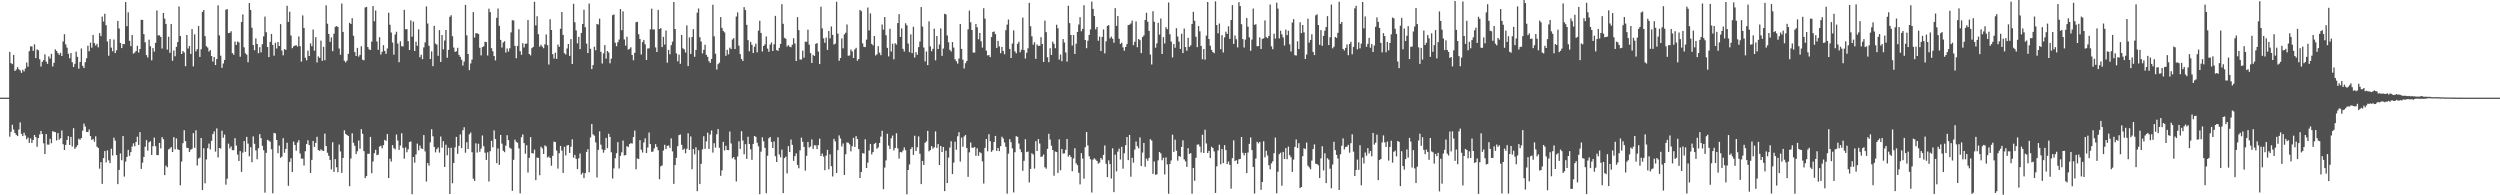 <svg xmlns="http://www.w3.org/2000/svg" width="1920" height="150"><path fill="#4f4f4f" d="M0 75h1v1H0zM1 75h1v1H1zM2 75h1v1H2zM3 75h1v1H3zM4 75h1v1H4zM5 75h1v1H5zM6 75h1v1H6zM7 39.811h1v65.125H7zM8 48.493h1v52.711H8zM9 49.265h1v46.535H9zM10 42.204h1v57.258H10zM11 54.513h1v47.63H11zM12 53.381h1v50.167H12zM13 51.559h1v52.948H13zM14 53.205h1v46.293H14zM15 54.072h1v39.909H15zM16 55.946h1v46.874H16zM17 53.542h1v50.974H17zM18 54.822h1v47.062H18zM19 52.615h1v51.443H19zM20 48.032h1v58.946H20zM21 51.194h1v54.415H21zM22 39.324h1v70.4H22zM23 35.59h1v70.762H23zM24 35.705h1v74.056H24zM25 39.085h1v68.444H25zM26 34.065h1v69.609H26zM27 44.576h1v60.753H27zM28 37.865h1v74.891H28zM29 38.671h1v67.364H29zM30 45.5h1v57.708H30zM31 51.099h1v49.433H31zM32 47.465h1v55.49H32zM33 46.146h1v63.926H33zM34 41.727h1v76.619H34zM35 47.33h1v55.647H35zM36 49.039h1v62.023H36zM37 43.295h1v67.793H37zM38 44.938h1v61.663H38zM39 41.37h1v68.652H39zM40 51.051h1v49.783H40zM41 48.23h1v52.942H41zM42 37.908h1v63.646H42zM43 39.121h1v68.733H43zM44 40.795h1v61.415H44zM45 42.098h1v65.188H45zM46 40.542h1v65.643H46zM47 42.987h1v57.206H47zM48 31.845h1v78.961H48zM49 26.273h1v88.902H49zM50 34.117h1v77.176H50zM51 36.61h1v70.889H51zM52 41.273h1v63.277H52zM53 44.742h1v66.606H53zM54 40.761h1v64.41H54zM55 47.781h1v64.808H55zM56 51.465h1v47.013H56zM57 49.004h1v65.305H57zM58 39.702h1v73.369H58zM59 43.671h1v67.889H59zM60 52.723h1v53.837H60zM61 47.574h1v59.765H61zM62 37.228h1v68.816H62zM63 50.527h1v49.783H63zM64 52.207h1v42.713H64zM65 47.757h1v49.402H65zM66 44.773h1v56.486H66zM67 35.133h1v66.29H67zM68 39.37h1v60.094H68zM69 32.765h1v71.732H69zM70 36.544h1v70.935H70zM71 26.841h1v79.87H71zM72 33.096h1v75.687H72zM73 34.956h1v69.768H73zM74 33.699h1v78.963H74zM75 36.372h1v77.278H75zM76 25.46h1v104.09H76zM77 27.737h1v96.801H77zM78 12.733h1v128.491H78zM79 16.542h1v104.892H79zM80 10.573h1v105.428H80zM81 19.356h1v105.376H81zM82 31.822h1v83.688H82zM83 42.822h1v80.316H83zM84 30.025h1v95.25H84zM85 36.55h1v77.695H85zM86 39.357h1v80.025H86zM87 30.343h1v75.388H87zM88 40.768h1v67.281H88zM89 38.62h1v80.495H89zM90 16.09h1v125.32H90zM91 21.865h1v108.638H91zM92 33.003h1v84.85H92zM93 36.896h1v86.186H93zM94 33.866h1v70.624H94zM95 33.876h1v101.747H95zM96 1.576h1v122.523H96zM97 20.129h1v100.401H97zM98 9.496h1v105.599H98zM99 31.33h1v88.378H99zM100 35.451h1v81.393H100zM101 26.942h1v85.67H101zM102 41.141h1v68.959H102zM103 40.396h1v71.925H103zM104 39.209h1v69.846H104zM105 35.162h1v69.844H105zM106 40.329h1v71H106zM107 37.653h1v63.816H107zM108 15.154h1v114.57H108zM109 15.333h1v109.613H109zM110 26.197h1v94.335H110zM111 32.484h1v80.213H111zM112 42.314h1v65.284H112zM113 44.135h1v71.552H113zM114 30.456h1v78.821H114zM115 35.467h1v73.011H115zM116 46.344h1v72.685H116zM117 36.919h1v75.363H117zM118 39.632h1v66.065H118zM119 32.94h1v79.333H119zM120 8.031h1v111.072H120zM121 27.176h1v91.941H121zM122 27.145h1v82.648H122zM123 28.374h1v85.606H123zM124 37.294h1v68.004H124zM125 9.92h1v96.977H125zM126 14.321h1v120.185H126zM127 18.393h1v108.835H127zM128 38.093h1v90.389H128zM129 28.236h1v86.526H129zM130 40.568h1v73.512H130zM131 18.359h1v94.563H131zM132 46.689h1v70.061H132zM133 38.825h1v66.505H133zM134 43.214h1v71.498H134zM135 35.967h1v70.356H135zM136 32.305h1v82.341H136zM137 4.913h1v110.309H137zM138 27.658h1v114.68H138zM139 41.468h1v82.646H139zM140 39.182h1v70.797H140zM141 40.328h1v59.677H141zM142 50.827h1v57.559H142zM143 26.889h1v86.617H143zM144 37.266h1v76.424H144zM145 35.287h1v81.465H145zM146 41.444h1v73.563H146zM147 22.331h1v91.927H147zM148 51.016h1v51.221H148zM149 26.357h1v87.169H149zM150 39.407h1v60.666H150zM151 37.713h1v89.402H151zM152 20.003h1v101.748H152zM153 43.703h1v77.352H153zM154 37.772h1v68.236H154zM155 9.125h1v136.797H155zM156 7.748h1v106.132H156zM157 27.803h1v112.972H157zM158 35.502h1v86.987H158zM159 36.52h1v77.297H159zM160 39.594h1v70.675H160zM161 38.507h1v76.358H161zM162 43.032h1v65.118H162zM163 47.281h1v55.721H163zM164 43.766h1v57.152H164zM165 49.994h1v66.444H165zM166 45.35h1v53.26H166zM167 4.091h1v116.853H167zM168 27.193h1v86.482H168zM169 42.755h1v71.385H169zM170 52.067h1v48.314H170zM171 48.777h1v57.016H171zM172 46.017h1v57.343H172zM173 7.492h1v134.312H173zM174 6.968h1v130.306H174zM175 25.416h1v84.901H175zM176 25.194h1v88.838H176zM177 24.031h1v88.472H177zM178 40.795h1v74.549H178zM179 42.046h1v73.292H179zM180 31.906h1v74.231H180zM181 34.503h1v77.271H181zM182 31.862h1v86.849H182zM183 32.633h1v90.997H183zM184 43.567h1v72.527H184zM185 16.879h1v115.111H185zM186 11.075h1v106.116H186zM187 36.374h1v71.963H187zM188 40.959h1v75.7H188zM189 41.981h1v63.134H189zM190 47.795h1v62.508H190zM191 2.34h1v117.713H191zM192 7.623h1v105.434H192zM193 21.28h1v103.307H193zM194 34.543h1v70.218H194zM195 38.618h1v71.824H195zM196 29.512h1v86.018H196zM197 33.807h1v88.49H197zM198 40.851h1v73.011H198zM199 36.226h1v66.798H199zM200 40.267h1v65.829H200zM201 33.887h1v78.149H201zM202 27.927h1v87.439H202zM203 12.769h1v135.204H203zM204 24.719h1v92.705H204zM205 36.119h1v71.301H205zM206 43.883h1v64.129H206zM207 32.166h1v76.669H207zM208 26.05h1v88.57H208zM209 34.528h1v113.954H209zM210 42.736h1v59.302H210zM211 32.818h1v69.695H211zM212 37.229h1v70.309H212zM213 32.246h1v85.428H213zM214 35.351h1v76.457H214zM215 18.545h1v102.654H215zM216 38.861h1v81.43H216zM217 42.502h1v63.65H217zM218 37.751h1v79.57H218zM219 38.315h1v76.04H219zM220 4.464h1v105.151H220zM221 16.817h1v125.891H221zM222 9.002h1v115.327H222zM223 27.296h1v94.231H223zM224 37.016h1v95.145H224zM225 35.558h1v73.171H225zM226 35.01h1v76.371H226zM227 34.7h1v81.067H227zM228 35.712h1v73.762H228zM229 27.967h1v79.687H229zM230 35.466h1v82.423H230zM231 47.303h1v74.513H231zM232 11.826h1v110.019H232zM233 21.524h1v105.624H233zM234 44.352h1v71.833H234zM235 46.326h1v64.301H235zM236 38.852h1v68.893H236zM237 43.016h1v68.415H237zM238 33.278h1v99.511H238zM239 35.495h1v87.288H239zM240 22.708h1v85.524H240zM241 38.908h1v73.864H241zM242 28.524h1v81.179H242zM243 47.977h1v57.091H243zM244 43.354h1v71.918H244zM245 44.421h1v71.372H245zM246 31.16h1v83.581H246zM247 46.698h1v68.865H247zM248 35.936h1v80.042H248zM249 46.305h1v56.298H249zM250 4.073h1v108.129H250zM251 18.223h1v99.062H251zM252 26.085h1v93.571H252zM253 32.165h1v90.668H253zM254 28.718h1v101.378H254zM255 39.336h1v69.919H255zM256 25.923h1v106.14H256zM257 20.568h1v101.622H257zM258 20.001h1v108.459H258zM259 20.696h1v111.574H259zM260 37.295h1v73.693H260zM261 42.092h1v74.236H261zM262 2.696h1v130.078H262zM263 24.523h1v96.787H263zM264 46.694h1v53.406H264zM265 47.918h1v54.868H265zM266 46.516h1v57.173H266zM267 41.376h1v63.045H267zM268 17.5h1v125.513H268zM269 18.434h1v103.305H269zM270 13.954h1v88.396H270zM271 27.494h1v82.192H271zM272 39.973h1v71.978H272zM273 43.006h1v75.322H273zM274 36.77h1v79.393H274zM275 43.446h1v64.419H275zM276 42.15h1v72.08H276zM277 35.534h1v63.682H277zM278 45.858h1v56.887H278zM279 46.358h1v69.726H279zM280 5.714h1v131.072H280zM281 5.274h1v129.962H281zM282 36.141h1v81.981H282zM283 37.934h1v80.182H283zM284 38.38h1v66.805H284zM285 31.942h1v101.064H285zM286 4.665h1v119.357H286zM287 16.325h1v101.326H287zM288 8.064h1v106.997H288zM289 31.82h1v87.384H289zM290 38.239h1v80.483H290zM291 28.561h1v84.022H291zM292 41.88h1v70.062H292zM293 39.733h1v74.182H293zM294 34.693h1v76.835H294zM295 39.138h1v68.259H295zM296 41.297h1v66.912H296zM297 37.212h1v65.77H297zM298 9.801h1v126.963H298zM299 18.992h1v102.928H299zM300 25h1v99.109H300zM301 32.658h1v78.803H301zM302 41.992h1v71.822H302zM303 26.519h1v88.193H303zM304 24.375h1v78.94H304zM305 33.429h1v74.486H305zM306 47.768h1v67.386H306zM307 31.711h1v80.044H307zM308 35.442h1v66.918H308zM309 35.66h1v77.921H309zM310 7.507h1v114.349H310zM311 22.497h1v90.747H311zM312 22.395h1v94.531H312zM313 31.647h1v83.054H313zM314 38.421h1v70.649H314zM315 15.641h1v92.95H315zM316 28.163h1v121.006H316zM317 16.61h1v103.971H317zM318 39.092h1v85.859H318zM319 32.067h1v86.569H319zM320 35.122h1v75.165H320zM321 22.527h1v92.976H321zM322 44h1v67.788H322zM323 42.041h1v71.94H323zM324 45.419h1v68.957H324zM325 36.388h1v67.358H325zM326 32.617h1v83.654H326zM327 4.915h1v134.515H327zM328 18.082h1v107.129H328zM329 35.242h1v91.927H329zM330 45.357h1v63.966H330zM331 39.409h1v59.884H331zM332 50.784h1v53.885H332zM333 19.821h1v92.952H333zM334 33.508h1v83.503H334zM335 34.245h1v80.268H335zM336 42.853h1v70.412H336zM337 23.166h1v94.016H337zM338 47.574h1v57.302H338zM339 26.871h1v86.546H339zM340 37.885h1v70.568H340zM341 31.142h1v97.063H341zM342 23.042h1v88.133H342zM343 44.343h1v74.932H343zM344 38.32h1v75.147H344zM345 12.843h1v136.138H345zM346 11.716h1v101.785H346zM347 27.818h1v112.932H347zM348 36.566h1v88.624H348zM349 39.846h1v73.37H349zM350 39.351h1v65.775H350zM351 36.713h1v81.384H351zM352 42.078h1v69.927H352zM353 43.69h1v59.511H353zM354 45.817h1v67.914H354zM355 50.303h1v49.737H355zM356 47.253h1v50.495H356zM357 3.753h1v113.527H357zM358 27.129h1v82.132H358zM359 41.474h1v72.998H359zM360 53.877h1v49.287H360zM361 48.722h1v53.039H361zM362 45.75h1v71.151H362zM363 9.342h1v127.881H363zM364 28.884h1v110.071H364zM365 25.506h1v84.564H365zM366 25.621h1v91.601H366zM367 26.129h1v84.274H367zM368 36.703h1v79.895H368zM369 42.552h1v71.552H369zM370 36.182h1v67.872H370zM371 35.542h1v76.755H371zM372 32.096h1v85.2H372zM373 32.337h1v90.501H373zM374 42.585h1v74.389H374zM375 6.634h1v132.788H375zM376 9.296h1v106.843H376zM377 37.026h1v71.085H377zM378 39.366h1v73.81H378zM379 42.988h1v57.163H379zM380 46.4h1v60.402H380zM381 13.672h1v111.683H381zM382 6.54h1v107.494H382zM383 19.843h1v106.802H383zM384 30.616h1v73.029H384zM385 36.498h1v73.844H385zM386 32.606h1v83.172H386zM387 31.616h1v85.278H387zM388 40.372h1v71.502H388zM389 37.234h1v66.595H389zM390 39.644h1v67.996H390zM391 37.056h1v76.361H391zM392 24.876h1v89.374H392zM393 15.528h1v131.059H393zM394 15.723h1v106.99H394zM395 35.216h1v72.07H395zM396 44.749h1v64.162H396zM397 35.31h1v74.335H397zM398 22.48h1v91.505H398zM399 39.28h1v109.265H399zM400 42.069h1v63.356H400zM401 33.178h1v70.039H401zM402 36.432h1v73.457H402zM403 33.586h1v84.457H403zM404 33.494h1v78.025H404zM405 15.411h1v117.099H405zM406 41.479h1v79.751H406zM407 42.537h1v62.792H407zM408 36.953h1v80.656H408zM409 35.978h1v81.865H409zM410 1.329h1v113.632H410zM411 19.508h1v118.811H411zM412 12.505h1v108.53H412zM413 26.254h1v94.964H413zM414 35.83h1v98.787H414zM415 34.38h1v78.312H415zM416 35.786h1v78.181H416zM417 37.044h1v81.168H417zM418 34.039h1v77.63H418zM419 26.461h1v86.044H419zM420 34.729h1v86.223H420zM421 49.569h1v70.643H421zM422 14.804h1v106.561H422zM423 23.018h1v104.252H423zM424 41.575h1v78.15H424zM425 44.95h1v63.823H425zM426 40.481h1v68.651H426zM427 45.265h1v70.386H427zM428 34.239h1v95.261H428zM429 35.985h1v81.73H429zM430 22.079h1v90.023H430zM431 9.209h1v106.477H431zM432 26.815h1v106.01H432zM433 40.85h1v71.886H433zM434 41.848h1v77.563H434zM435 37.216h1v74.537H435zM436 33.812h1v77.547H436zM437 42.898h1v74.606H437zM438 30.076h1v82.598H438zM439 49.136h1v57.889H439zM440 2.897h1v118.173H440zM441 17.121h1v101.796H441zM442 23.327h1v98.681H442zM443 33.282h1v96.551H443zM444 28.332h1v93.282H444zM445 37.754h1v80.151H445zM446 25.314h1v108.685H446zM447 18.415h1v114.233H447zM448 7.5h1v129.329H448zM449 20.9h1v112.09H449zM450 33.475h1v83.159H450zM451 40.732h1v73.834H451zM452 2.717h1v129.588H452zM453 37.449h1v68.108H453zM454 53.03h1v42.276H454zM455 49.961h1v53.26H455zM456 35.888h1v68.287H456zM457 38.613h1v70.755H457zM458 18.37h1v117.913H458zM459 18.838h1v96.275H459zM460 14.358h1v86.503H460zM461 39.808h1v71.278H461zM462 48.813h1v65.939H462zM463 41.007h1v76.243H463zM464 34.649h1v80.569H464zM465 45.037h1v60.887H465zM466 39.159h1v74.656H466zM467 40.284h1v62.468H467zM468 48.588h1v56.591H468zM469 45.06h1v71.887H469zM470 11.603h1v125.508H470zM471 11.094h1v118.226H471zM472 32.821h1v88.716H472zM473 35.491h1v82.154H473zM474 32.484h1v76.656H474zM475 30.376h1v99.011H475zM476 6.905h1v112.815H476zM477 23.204h1v93.79H477zM478 8.689h1v99.221H478zM479 30.294h1v89.08H479zM480 35.038h1v84.071H480zM481 28.237h1v84.029H481zM482 38.115h1v74.859H482zM483 37.501h1v73.218H483zM484 36.298h1v73.615H484zM485 42.183h1v68.094H485zM486 46.28h1v58.979H486zM487 40.565h1v59.714H487zM488 17.063h1v112.979H488zM489 16.725h1v104.973H489zM490 26.253h1v95.858H490zM491 29.997h1v77.61H491zM492 41.846h1v73.113H492zM493 32.294h1v84.859H493zM494 30.653h1v78.743H494zM495 34.016h1v72.244H495zM496 46.033h1v71.485H496zM497 37.247h1v76.061H497zM498 37.094h1v64.668H498zM499 22.546h1v88.111H499zM500 6.672h1v109.927H500zM501 22.555h1v93.829H501zM502 22.647h1v91.323H502zM503 36.421h1v74.343H503zM504 39.927h1v72.894H504zM505 7.584h1v107.809H505zM506 22.271h1v115.366H506zM507 21.589h1v106.134H507zM508 36.149h1v90.922H508zM509 28.289h1v87.315H509zM510 34.208h1v76.999H510zM511 23.449h1v91.059H511zM512 48.119h1v63.92H512zM513 38.304h1v73.454H513zM514 41.681h1v71.918H514zM515 34.718h1v71.594H515zM516 32.019h1v84.245H516zM517 1.553h1v139.642H517zM518 22.287h1v104.507H518zM519 40.99h1v80.2H519zM520 47.07h1v65.16H520zM521 41.959h1v61.829H521zM522 48.987h1v54.289H522zM523 26.89h1v84.326H523zM524 37.102h1v78.03H524zM525 37.88h1v76.23H525zM526 40.349h1v77.392H526zM527 19.523h1v94.773H527zM528 50.745h1v51.61H528zM529 28.703h1v86.456H529zM530 41.436h1v63.384H530zM531 28.481h1v101.46H531zM532 22.369h1v92.126H532zM533 43.619h1v74.927H533zM534 38.37h1v74.798H534zM535 9.723h1v137.122H535zM536 6.504h1v108.869H536zM537 28.57h1v112.769H537zM538 31.906h1v93.933H538zM539 41.024h1v73.728H539zM540 38.252h1v66.418H540zM541 34.336h1v79.937H541zM542 42.092h1v66.46H542zM543 43.676h1v58.204H543zM544 47.077h1v67.318H544zM545 48.274h1v55.05H545zM546 45.278h1v54.904H546zM547 3.654h1v113.561H547zM548 27.92h1v82.072H548zM549 41.213h1v72.146H549zM550 53.385h1v49.707H550zM551 49.308h1v49.794H551zM552 48.107h1v65.402H552zM553 13.174h1v121.864H553zM554 21.381h1v109.48H554zM555 23.759h1v85.196H555zM556 24.904h1v90.656H556zM557 42.861h1v69.091H557zM558 38.226h1v76.994H558zM559 41.725h1v73.594H559zM560 36.609h1v64.406H560zM561 37.695h1v72.472H561zM562 30.351h1v91.295H562zM563 29.301h1v91.291H563zM564 37.653h1v84.93H564zM565 12.694h1v126.695H565zM566 9.531h1v110.675H566zM567 35.086h1v73.47H567zM568 41.554h1v72.752H568zM569 45.27h1v55.505H569zM570 46.844h1v61.042H570zM571 5.459h1v113.067H571zM572 7.738h1v102.985H572zM573 19.093h1v102.934H573zM574 30.816h1v74.22H574zM575 39.349h1v71.204H575zM576 32.197h1v82.492H576zM577 34.394h1v88.391H577zM578 40.691h1v69.844H578zM579 35.836h1v68.615H579zM580 33.522h1v71.597H580zM581 40.189h1v69.447H581zM582 23.495h1v88.887H582zM583 15.915h1v133.236H583zM584 25.276h1v91.201H584zM585 39.542h1v65.954H585zM586 35.353h1v73.161H586zM587 34.098h1v79.462H587zM588 27.941h1v120.488H588zM589 37.333h1v82.251H589zM590 39.746h1v66.501H590zM591 34.177h1v71.038H591zM592 32.622h1v76.366H592zM593 39.187h1v74.487H593zM594 34.06h1v74.557H594zM595 12.18h1v107.759H595zM596 38.509h1v85.929H596zM597 38.995h1v66.469H597zM598 36.694h1v81.96H598zM599 33.75h1v87.009H599zM600 3.208h1v111.696H600zM601 18.301h1v130.001H601zM602 29.04h1v92.367H602zM603 29.752h1v90.504H603zM604 35.668h1v97.481H604zM605 34.707h1v77.52H605zM606 35.862h1v80.919H606zM607 36.282h1v70.874H607zM608 34.375h1v76.888H608zM609 29.38h1v94.142H609zM610 33.43h1v86.494H610zM611 46.868h1v70.938H611zM612 13.153h1v113.51H612zM613 23.154h1v106.063H613zM614 45.732h1v69.709H614zM615 45.7h1v60.016H615zM616 38.885h1v70.021H616zM617 44.273h1v68.585H617zM618 31.998h1v99.009H618zM619 32.111h1v87.563H619zM620 22.784h1v86.246H620zM621 34.269h1v79.028H621zM622 40.809h1v71.754H622zM623 48.361h1v58.704H623zM624 42.123h1v72.239H624zM625 43.029h1v68.517H625zM626 33.732h1v77.946H626zM627 33.074h1v81.428H627zM628 39.624h1v71.822H628zM629 49.191h1v57.288H629zM630 5.165h1v114.653H630zM631 21.785h1v96.149H631zM632 29.43h1v90.844H632zM633 32.885h1v97.818H633zM634 28.885h1v90.633H634zM635 38.339h1v76.761H635zM636 23.844h1v106.213H636zM637 29.514h1v89H637zM638 20.321h1v107.342H638zM639 26.772h1v108.734H639zM640 34.212h1v72.428H640zM641 33.479h1v75.093H641zM642 1.324h1v131.516H642zM643 25.858h1v89.426H643zM644 46.703h1v57.267H644zM645 44.548h1v61.859H645zM646 29.465h1v83.042H646zM647 37.112h1v73.092H647zM648 26.4h1v107.985H648zM649 25.117h1v93.365H649zM650 18.809h1v90.626H650zM651 42.799h1v66.814H651zM652 42.591h1v68.253H652zM653 38.058h1v78.229H653zM654 39.546h1v72.727H654zM655 44.538h1v61.31H655zM656 37.986h1v74.87H656zM657 36.721h1v67.836H657zM658 46.613h1v60.174H658zM659 45.296h1v69.179H659zM660 7.635h1v129.074H660zM661 8.608h1v123.457H661zM662 33.298h1v84.244H662zM663 35.958h1v82.045H663zM664 36.206h1v70.743H664zM665 30.434h1v98.598H665zM666 5.812h1v119.062H666zM667 23.321h1v92.233H667zM668 10.309h1v100.229H668zM669 33.694h1v84.867H669zM670 34.852h1v81.946H670zM671 27.667h1v82.833H671zM672 42.59h1v67.066H672zM673 41.747h1v72.496H673zM674 35.423h1v77.852H674zM675 40.424h1v69.374H675zM676 42.389h1v62.528H676zM677 18.836h1v81.636H677zM678 22.782h1v122.505H678zM679 13.031h1v115.705H679zM680 27.078h1v96.124H680zM681 36.779h1v65.984H681zM682 43.337h1v68.499H682zM683 22.09h1v92.333H683zM684 39.552h1v66.654H684zM685 33.563h1v70.583H685zM686 45.554h1v69.974H686zM687 33.215h1v80.434H687zM688 34.256h1v68.091H688zM689 17.74h1v96.236H689zM690 10.853h1v110.976H690zM691 28.363h1v88.403H691zM692 21.787h1v95.279H692zM693 37.462h1v78.209H693zM694 39.565h1v73.634H694zM695 17.87h1v97.479H695zM696 19.473h1v129.741H696zM697 33.447h1v97.089H697zM698 40.033h1v86.28H698zM699 26.441h1v88.052H699zM700 40.859h1v72.159H700zM701 20.555h1v98.379H701zM702 44.17h1v60.06H702zM703 40.095h1v75.892H703zM704 42.066h1v71.05H704zM705 36.193h1v68.562H705zM706 31.974h1v86.083H706zM707 5.426h1v135.962H707zM708 20.399h1v103.199H708zM709 36.493h1v90.235H709zM710 47.164h1v62.507H710zM711 39.533h1v69.055H711zM712 50.005h1v50.512H712zM713 16.39h1v99.835H713zM714 35.602h1v79.657H714zM715 39.358h1v72.862H715zM716 37.476h1v76.655H716zM717 22.015h1v91.134H717zM718 46.317h1v54.611H718zM719 27.632h1v85.941H719zM720 37.607h1v73.041H720zM721 34.17h1v92.612H721zM722 21.815h1v90.297H722zM723 42.907h1v73.862H723zM724 37.3h1v75.591H724zM725 10.601h1v136.209H725zM726 11.072h1v104.704H726zM727 27.247h1v113.359H727zM728 32.524h1v88.51H728zM729 38.299h1v75.055H729zM730 39.58h1v68.934H730zM731 32.31h1v101.378H731zM732 36.579h1v88.313H732zM733 45.522h1v63.346H733zM734 47.024h1v67.965H734zM735 48.845h1v55.856H735zM736 44.932h1v56.595H736zM737 18.423h1v105.711H737zM738 37.537h1v68.209H738zM739 45.807h1v66.875H739zM740 52.609h1v52.199H740zM741 48.522h1v55.089H741zM742 46.858h1v66.849H742zM743 22.503h1v113.318H743zM744 8.131h1v108.864H744zM745 17.08h1v92.405H745zM746 23.056h1v90.428H746zM747 40.359h1v73.105H747zM748 40.417h1v72.469H748zM749 18.462h1v101.224H749zM750 21.003h1v92.93H750zM751 30.175h1v89.488H751zM752 25.306h1v91.522H752zM753 31.711h1v85.938H753zM754 36.543h1v87.405H754zM755 6.281h1v134.681H755zM756 14.288h1v99.266H756zM757 38.934h1v67.81H757zM758 42.574h1v73.6H758zM759 42.24h1v60.812H759zM760 43.88h1v64.582H760zM761 28.452h1v88.184H761zM762 24.512h1v90.834H762zM763 24.148h1v84.902H763zM764 26.209h1v78.186H764zM765 36.825h1v79.083H765zM766 31.372h1v82.24H766zM767 35.613h1v80.48H767zM768 40.851h1v71.446H768zM769 35.984h1v69.048H769zM770 39.185h1v67.195H770zM771 41.674h1v67.761H771zM772 23.175h1v89.57H772zM773 18.893h1v129.844H773zM774 15.018h1v103.023H774zM775 37.565h1v69.346H775zM776 44.534h1v64.689H776zM777 33.428h1v80.556H777zM778 23.3h1v124.439H778zM779 39.499h1v77.416H779zM780 40.977h1v63.647H780zM781 33.663h1v71.427H781zM782 32.047h1v78.181H782zM783 40.203h1v74.436H783zM784 38.197h1v78.679H784zM785 13.526h1v117.633H785zM786 38.444h1v85.055H786zM787 44.964h1v61.986H787zM788 40.52h1v76.243H788zM789 37.134h1v79.256H789zM790 2.183h1v137.935H790zM791 20.196h1v109.527H791zM792 27.891h1v89.81H792zM793 34.31h1v84.296H793zM794 32.437h1v97.069H794zM795 45.205h1v63.223H795zM796 34.103h1v81.889H796zM797 35.271h1v71.515H797zM798 35.084h1v75.166H798zM799 28.546h1v91.943H799zM800 33.798h1v86.376H800zM801 47.631h1v71.068H801zM802 15.802h1v112.661H802zM803 24.701h1v104.833H803zM804 43.98h1v70.37H804zM805 47.755h1v55.024H805zM806 37.017h1v70.142H806zM807 42.264h1v69.593H807zM808 31.978h1v83.224H808zM809 33.69h1v101.27H809zM810 37.006h1v79.347H810zM811 19.009h1v97.762H811zM812 21.688h1v111.107H812zM813 45.771h1v61.234H813zM814 41.863h1v88.894H814zM815 47.025h1v67.4H815zM816 30.026h1v87.961H816zM817 32.622h1v85.181H817zM818 40.273h1v74.765H818zM819 47.33h1v59.425H819zM820 4.389h1v115.888H820zM821 17.777h1v101.273H821zM822 26.886h1v93.698H822zM823 34.959h1v96.589H823zM824 26.93h1v94.765H824zM825 41.493h1v72.364H825zM826 33.578h1v91.857H826zM827 24.526h1v102.345H827zM828 18.838h1v113.894H828zM829 13.205h1v128.403H829zM830 24.026h1v93.558H830zM831 22.246h1v99.516H831zM832 3.979h1v133.241H832zM833 30.706h1v82.402H833zM834 37.038h1v64.347H834zM835 31.259h1v80.477H835zM836 26.837h1v93.194H836zM837 22.58h1v99.808H837zM838 1.183h1v146.686H838zM839 6.823h1v115.793H839zM840 12.363h1v109.213H840zM841 22.572h1v99.994H841zM842 20.746h1v102.909H842zM843 31.269h1v94.353H843zM844 28.129h1v96.728H844zM845 39.228h1v82.045H845zM846 28.355h1v94.276H846zM847 22.652h1v96.298H847zM848 40.998h1v70.709H848zM849 31.689h1v94.075H849zM850 19.854h1v116.134H850zM851 19.288h1v103.848H851zM852 29.537h1v96.458H852zM853 28.181h1v108.918H853zM854 29.761h1v84.153H854zM855 32.836h1v114.71H855zM856 6.241h1v112.555H856zM857 19.887h1v111.735H857zM858 12.336h1v104.129H858zM859 29.817h1v84.345H859zM860 33.754h1v88.787H860zM861 32.791h1v79.944H861zM862 36.389h1v93.166H862zM863 38.981h1v78.722H863zM864 36.12h1v75.377H864zM865 33.907h1v71.385H865zM866 19.261h1v103.73H866zM867 18.953h1v84.681H867zM868 18.015h1v117.742H868zM869 15.818h1v105.383H869zM870 34.716h1v90.206H870zM871 32.11h1v82.806H871zM872 16.418h1v92.301H872zM873 36.26h1v76.084H873zM874 29.966h1v83.937H874zM875 30.839h1v74.669H875zM876 40.813h1v86.74H876zM877 28.444h1v88.777H877zM878 27.197h1v82.551H878zM879 15.354h1v112.693H879zM880 9.772h1v112.024H880zM881 16.695h1v106.768H881zM882 23.7h1v97.522H882zM883 41.884h1v65.046H883zM884 49.496h1v58.456H884zM885 8.604h1v124.907H885zM886 16.702h1v107.279H886zM887 36.627h1v97.602H887zM888 33.306h1v100.591H888zM889 17.521h1v105.622H889zM890 26.595h1v90.151H890zM891 14.231h1v103.591H891zM892 41.474h1v81.591H892zM893 28.536h1v92.645H893zM894 33.404h1v100.608H894zM895 20.873h1v100.017H895zM896 22.439h1v103.825H896zM897 1.903h1v146.863H897zM898 26.296h1v99.649H898zM899 31.885h1v91.358H899zM900 44.072h1v59.359H900zM901 33.786h1v82.878H901zM902 36.672h1v70.613H902zM903 21.677h1v94.071H903zM904 28.042h1v95.346H904zM905 32.023h1v87.859H905zM906 37.552h1v82.833H906zM907 25.913h1v86.917H907zM908 40.754h1v67.001H908zM909 21.928h1v100.512H909zM910 36.127h1v87.829H910zM911 38.978h1v89.153H911zM912 29.045h1v84.797H912zM913 35.969h1v82.264H913zM914 34.796h1v82.784H914zM915 18.403h1v130.406H915zM916 9.084h1v119.868H916zM917 15.95h1v122.879H917zM918 28.22h1v92.994H918zM919 36.19h1v74.93H919zM920 20.035h1v90.87H920zM921 24.06h1v88.461H921zM922 35.274h1v81.819H922zM923 45.539h1v57.932H923zM924 37.631h1v79.798H924zM925 45.762h1v53.851H925zM926 27.328h1v82.86H926zM927 1.559h1v115.982H927zM928 29.959h1v85.922H928zM929 35.067h1v86.337H929zM930 38.268h1v74.419H930zM931 39.974h1v73.678H931zM932 40.837h1v75.421H932zM933 1.027h1v147.164H933zM934 19.253h1v108.558H934zM935 25.59h1v89.937H935zM936 18.071h1v93.096H936zM937 37.791h1v88.425H937zM938 27h1v87.506H938zM939 40.294h1v84.992H939zM940 28.677h1v82.792H940zM941 24.345h1v90.916H941zM942 25.994h1v100.061H942zM943 20.184h1v103.853H943zM944 29.843h1v96.78H944zM945 15.378h1v129.495H945zM946 3.922h1v117.566H946zM947 33.746h1v74.045H947zM948 27.228h1v96.489H948zM949 30.086h1v92.968H949zM950 36.387h1v89.506H950zM951 1.659h1v120.688H951zM952 4.682h1v117.368H952zM953 18.58h1v86.639H953zM954 29.986h1v87.365H954zM955 36.489h1v82.852H955zM956 30.394h1v87.063H956zM957 13.762h1v119.156H957zM958 20.461h1v96.68H958zM959 28.658h1v81.822H959zM960 39.038h1v66.545H960zM961 30.43h1v84.83H961zM962 6.541h1v121.667H962zM963 19.027h1v129.611H963zM964 18.633h1v103.094H964zM965 35.524h1v73.36H965zM966 35.381h1v74.765H966zM967 28.741h1v80.242H967zM968 37.639h1v108.136H968zM969 29.877h1v109.896H969zM970 29.418h1v79.098H970zM971 15.669h1v105.146H971zM972 28.495h1v87.335H972zM973 29.347h1v90.07H973zM974 27.579h1v99.299H974zM975 3.507h1v126.528H975zM976 35.562h1v89.93H976zM977 37.782h1v86.054H977zM978 25.886h1v91.764H978zM979 29.639h1v76.039H979zM980 2.038h1v146.38H980zM981 6.594h1v125.303H981zM982 29.495h1v88.912H982zM983 23.561h1v93.722H983zM984 26.439h1v116.195H984zM985 28.777h1v87.915H985zM986 34.908h1v87.208H986zM987 22.75h1v91.022H987zM988 26.98h1v95.309H988zM989 23.613h1v88.972H989zM990 34.07h1v85.126H990zM991 39.598h1v81.207H991zM992 17.314h1v114.67H992zM993 14.703h1v107.883H993zM994 42.374h1v70.418H994zM995 42.643h1v64.53H995zM996 31.696h1v81.992H996zM997 37.696h1v72.257H997zM998 17.082h1v127.361H998zM999 25.449h1v118.173H999zM1000 19.223h1v100.719H1000zM1001 24.82h1v89.065H1001zM1002 45.289h1v69.23H1002zM1003 41.857h1v67.642H1003zM1004 14.339h1v112.9H1004zM1005 32.733h1v95.812H1005zM1006 30.679h1v99.306H1006zM1007 26.334h1v96.988H1007zM1008 39.866h1v74.605H1008zM1009 42.294h1v68.625H1009zM1010 11.759h1v113.985H1010zM1011 11.017h1v114.976H1011zM1012 19.201h1v107.78H1012zM1013 34.43h1v102.305H1013zM1014 23.145h1v98.508H1014zM1015 35.152h1v77.174H1015zM1016 27.545h1v103.298H1016zM1017 23.568h1v94.191H1017zM1018 20.76h1v119.906H1018zM1019 12.409h1v109.156H1019zM1020 34.618h1v88.017H1020zM1021 28.624h1v100.918H1021zM1022 3.456h1v141.17H1022zM1023 37.123h1v89.264H1023zM1024 35.845h1v73.035H1024zM1025 28.354h1v86.933H1025zM1026 29.071h1v89.887H1026zM1027 25.2h1v96.513H1027zM1028 1.398h1v144.457H1028zM1029 18.333h1v100.218H1029zM1030 16.851h1v95.069H1030zM1031 37.605h1v68.696H1031zM1032 38.757h1v75.982H1032zM1033 36.793h1v76.044H1033zM1034 34.125h1v78.521H1034zM1035 42.414h1v68.834H1035zM1036 33.765h1v83.476H1036zM1037 32.113h1v77.84H1037zM1038 41.655h1v61.445H1038zM1039 36.031h1v80.445H1039zM1040 6.433h1v128.786H1040zM1041 4.467h1v126.094H1041zM1042 37.877h1v84.699H1042zM1043 32.454h1v97.934H1043zM1044 37.118h1v74.458H1044zM1045 33.475h1v108.878H1045zM1046 1.53h1v119.513H1046zM1047 21.752h1v103.782H1047zM1048 12.646h1v104.492H1048zM1049 35.95h1v83.652H1049zM1050 33.686h1v80.082H1050zM1051 29.071h1v88.767H1051zM1052 36.653h1v79.316H1052zM1053 33.812h1v86.27H1053zM1054 39.914h1v62.18H1054zM1055 34.984h1v76.063H1055zM1056 20.572h1v89.067H1056zM1057 13.376h1v90.069H1057zM1058 16.776h1v121.584H1058zM1059 21.455h1v101.47H1059zM1060 32.91h1v89.232H1060zM1061 40.225h1v69.181H1061zM1062 25.44h1v78.558H1062zM1063 27.695h1v81.689H1063zM1064 40.129h1v72.695H1064zM1065 32.224h1v76.541H1065zM1066 38.632h1v84.691H1066zM1067 32.966h1v79.926H1067zM1068 26.374h1v81.704H1068zM1069 13.473h1v111.456H1069zM1070 14.054h1v102.54H1070zM1071 22.112h1v93.62H1071zM1072 26.067h1v94.037H1072zM1073 47.263h1v61.021H1073zM1074 52.306h1v56.64H1074zM1075 19.749h1v123.198H1075zM1076 13.719h1v102.408H1076zM1077 37.829h1v89.714H1077zM1078 21.938h1v108.383H1078zM1079 31.537h1v90.686H1079zM1080 27.432h1v87.374H1080zM1081 20.07h1v100.964H1081zM1082 45.366h1v60.523H1082zM1083 36.007h1v72.76H1083zM1084 35.706h1v92.95H1084zM1085 24.241h1v91.076H1085zM1086 20.352h1v108.967H1086zM1087 6.16h1v134.456H1087zM1088 18.485h1v109.509H1088zM1089 36.345h1v71.508H1089zM1090 49.035h1v53.697H1090zM1091 36.797h1v75.158H1091zM1092 45.764h1v59.62H1092zM1093 23.43h1v91.686H1093zM1094 34.561h1v83.827H1094zM1095 32.832h1v82.047H1095zM1096 26.893h1v89.818H1096zM1097 29.421h1v93.292H1097zM1098 43.695h1v62.278H1098zM1099 25.546h1v90.722H1099zM1100 39.778h1v77.15H1100zM1101 34.639h1v91.002H1101zM1102 23.102h1v95.059H1102zM1103 44.853h1v75.122H1103zM1104 32.367h1v84.961H1104zM1105 8.768h1v138.251H1105zM1106 16.079h1v105.821H1106zM1107 22.793h1v118.28H1107zM1108 29.546h1v88.434H1108zM1109 38.465h1v76.565H1109zM1110 30.963h1v76.188H1110zM1111 38.339h1v79.7H1111zM1112 39.862h1v79.589H1112zM1113 44.432h1v56.593H1113zM1114 43.768h1v72.506H1114zM1115 50.987h1v49.857H1115zM1116 38.68h1v67.706H1116zM1117 0.817h1v122.754H1117zM1118 22.946h1v91.911H1118zM1119 31.534h1v94.571H1119zM1120 43.093h1v57.806H1120zM1121 50.877h1v47.866H1121zM1122 44.192h1v73.113H1122zM1123 1.114h1v141.343H1123zM1124 27.653h1v92.15H1124zM1125 33.667h1v80.726H1125zM1126 15.988h1v99.157H1126zM1127 38.602h1v82.992H1127zM1128 32.058h1v84.174H1128zM1129 37.055h1v84.27H1129zM1130 30.764h1v75.645H1130zM1131 28.674h1v87.302H1131zM1132 23.29h1v101.808H1132zM1133 21.255h1v103.302H1133zM1134 32.97h1v88.747H1134zM1135 12.834h1v136.102H1135zM1136 14.427h1v110.145H1136zM1137 36.683h1v65.735H1137zM1138 36.687h1v79.951H1138zM1139 28.701h1v86.091H1139zM1140 33.27h1v88.278H1140zM1141 9.49h1v116.82H1141zM1142 3.242h1v122.635H1142zM1143 15.997h1v93.209H1143zM1144 23.642h1v90.681H1144zM1145 24.002h1v97.293H1145zM1146 31.317h1v90.036H1146zM1147 19.965h1v92.436H1147zM1148 33.542h1v82.306H1148zM1149 34.818h1v76.162H1149zM1150 29.11h1v83.621H1150zM1151 30.397h1v81.205H1151zM1152 6.956h1v118.737H1152zM1153 16.075h1v132.521H1153zM1154 19.019h1v105.375H1154zM1155 36.733h1v77.381H1155zM1156 23.511h1v92.321H1156zM1157 32.163h1v79.357H1157zM1158 27.877h1v120.731H1158zM1159 39.789h1v78.502H1159zM1160 40.505h1v71.598H1160zM1161 27.871h1v90.883H1161zM1162 20.609h1v95.122H1162zM1163 34.644h1v85.652H1163zM1164 29.547h1v96.62H1164zM1165 4.936h1v114.45H1165zM1166 37.988h1v72.675H1166zM1167 36.001h1v77.756H1167zM1168 35.907h1v75.781H1168zM1169 27.725h1v72.193H1169zM1170 -0.268h1v137.118H1170zM1171 2.357h1v143.207H1171zM1172 18.222h1v110.421H1172zM1173 27.037h1v93.693H1173zM1174 25.71h1v113.538H1174zM1175 29.884h1v90.149H1175zM1176 29.617h1v89.832H1176zM1177 36.99h1v85.667H1177zM1178 34.716h1v74.621H1178zM1179 26.103h1v88.612H1179zM1180 29.769h1v90.284H1180zM1181 38.655h1v79.874H1181zM1182 15.75h1v115.212H1182zM1183 17.156h1v113.476H1183zM1184 40.356h1v87.525H1184zM1185 41.045h1v70.306H1185zM1186 35.173h1v77.519H1186zM1187 36.868h1v83.266H1187zM1188 30.074h1v116.026H1188zM1189 18.795h1v102.982H1189zM1190 15.32h1v101.556H1190zM1191 24.045h1v111.316H1191zM1192 25.959h1v90.147H1192zM1193 40.908h1v70.768H1193zM1194 33.864h1v95.937H1194zM1195 34.556h1v84.119H1195zM1196 22.762h1v94.916H1196zM1197 40.062h1v83.505H1197zM1198 39.039h1v75.807H1198zM1199 37.325h1v78.721H1199zM1200 2.594h1v130.268H1200zM1201 17.078h1v114.485H1201zM1202 18.576h1v104.468H1202zM1203 20.712h1v108.33H1203zM1204 33.997h1v85.831H1204zM1205 38.111h1v77.976H1205zM1206 14.197h1v130.948H1206zM1207 16.271h1v128.659H1207zM1208 20.382h1v117.354H1208zM1209 11.361h1v113.946H1209zM1210 29.073h1v94.673H1210zM1211 28.313h1v111.784H1211zM1212 5.301h1v113.568H1212zM1213 46.198h1v67.934H1213zM1214 33.406h1v76.067H1214zM1215 34.03h1v87.432H1215zM1216 13.99h1v107.872H1216zM1217 16.252h1v112.159H1217zM1218 2.134h1v146.922H1218zM1219 9.434h1v113.84H1219zM1220 13.492h1v107.418H1220zM1221 20.694h1v108.414H1221zM1222 22.972h1v101.163H1222zM1223 31.431h1v90.664H1223zM1224 27.464h1v104.447H1224zM1225 39.469h1v89.347H1225zM1226 30.021h1v87.973H1226zM1227 22.218h1v97.859H1227zM1228 29.567h1v86.049H1228zM1229 25.369h1v99.588H1229zM1230 12.388h1v129.867H1230zM1231 25.868h1v98.521H1231zM1232 28.598h1v104.418H1232zM1233 28.43h1v105.299H1233zM1234 28.061h1v90.355H1234zM1235 7.926h1v134.968H1235zM1236 17.999h1v107.904H1236zM1237 19.724h1v110.576H1237zM1238 10.033h1v105.516H1238zM1239 28.621h1v90.914H1239zM1240 37.577h1v71.328H1240zM1241 31.97h1v94.618H1241zM1242 32.529h1v92.28H1242zM1243 34.517h1v83.13H1243zM1244 37.045h1v69.296H1244zM1245 36.744h1v78.933H1245zM1246 19.339h1v89.173H1246zM1247 13.051h1v98.414H1247zM1248 18.136h1v114.369H1248zM1249 24.698h1v99.481H1249zM1250 29.311h1v93.747H1250zM1251 34.315h1v84.273H1251zM1252 19.959h1v93.419H1252zM1253 38.824h1v75.452H1253zM1254 28.963h1v83.675H1254zM1255 31.237h1v73.217H1255zM1256 43.452h1v80.718H1256zM1257 28.847h1v89.155H1257zM1258 22.142h1v89.419H1258zM1259 20.623h1v106.685H1259zM1260 9.509h1v111.618H1260zM1261 8.861h1v115.336H1261zM1262 22.242h1v98.984H1262zM1263 47.945h1v55.226H1263zM1264 48.803h1v62.214H1264zM1265 14.4h1v116.524H1265zM1266 16.002h1v104.051H1266zM1267 37.481h1v94.189H1267zM1268 22.584h1v107.425H1268zM1269 37.507h1v91.812H1269zM1270 16.266h1v105.568H1270zM1271 21.374h1v104.196H1271zM1272 35.78h1v85.607H1272zM1273 28.093h1v94.404H1273zM1274 22.064h1v111.508H1274zM1275 33.071h1v83.536H1275zM1276 20.977h1v105.451H1276zM1277 4.779h1v141.6H1277zM1278 22.009h1v103.165H1278zM1279 35.597h1v74.172H1279zM1280 43.623h1v63.79H1280zM1281 34.664h1v82.013H1281zM1282 34.734h1v69.31H1282zM1283 22.259h1v90.282H1283zM1284 25.695h1v99.809H1284zM1285 34.358h1v81.769H1285zM1286 23.952h1v98.128H1286zM1287 32.67h1v88.525H1287zM1288 47.855h1v58.743H1288zM1289 24.966h1v102.397H1289zM1290 30.041h1v83.247H1290zM1291 36.536h1v94.802H1291zM1292 23.808h1v88.724H1292zM1293 39.549h1v79.91H1293zM1294 34.203h1v78.988H1294zM1295 5.051h1v143.603H1295zM1296 6.716h1v118.824H1296zM1297 20.13h1v120.028H1297zM1298 29.688h1v86.666H1298zM1299 39.793h1v70.511H1299zM1300 23.449h1v90.068H1300zM1301 36.335h1v80.451H1301zM1302 31.444h1v90.504H1302zM1303 43.868h1v61.971H1303zM1304 40.704h1v73.326H1304zM1305 30.633h1v70.838H1305zM1306 28.477h1v81.371H1306zM1307 2.644h1v111.388H1307zM1308 29.234h1v81.302H1308zM1309 30.927h1v87.286H1309zM1310 44.042h1v60.62H1310zM1311 53.495h1v49.984H1311zM1312 38.883h1v74.676H1312zM1313 2.975h1v138.974H1313zM1314 19.609h1v105.805H1314zM1315 25.762h1v90.272H1315zM1316 19.989h1v93.512H1316zM1317 35.309h1v89.931H1317zM1318 24.412h1v92.351H1318zM1319 38.949h1v93.594H1319zM1320 32.568h1v76.394H1320zM1321 26.571h1v91.134H1321zM1322 23.771h1v105.258H1322zM1323 20.424h1v100.693H1323zM1324 29.499h1v97.405H1324zM1325 1.532h1v138.589H1325zM1326 22.306h1v104.802H1326zM1327 29.526h1v74.202H1327zM1328 36.329h1v82.637H1328zM1329 32.829h1v85.09H1329zM1330 15.514h1v104.535H1330zM1331 1.834h1v120.034H1331zM1332 5.715h1v121.652H1332zM1333 15.944h1v90.822H1333zM1334 30.191h1v86.686H1334zM1335 34.4h1v87.623H1335zM1336 30.918h1v107.227H1336zM1337 15.484h1v107.008H1337zM1338 23.771h1v95.721H1338zM1339 29.603h1v81.613H1339zM1340 42.473h1v71.269H1340zM1341 20.104h1v102.882H1341zM1342 3.527h1v123.097H1342zM1343 22.794h1v124.392H1343zM1344 34.329h1v89.146H1344zM1345 34.033h1v74.669H1345zM1346 27.123h1v92.897H1346zM1347 41.495h1v70.395H1347zM1348 32.567h1v112.423H1348zM1349 39.492h1v97.633H1349zM1350 30.632h1v78.314H1350zM1351 18.86h1v99.308H1351zM1352 27.201h1v95.728H1352zM1353 29.775h1v90.807H1353zM1354 21.548h1v103.477H1354zM1355 2.208h1v129.449H1355zM1356 36.553h1v79.7H1356zM1357 34.77h1v85.293H1357zM1358 25.324h1v91.528H1358zM1359 28.9h1v82.697H1359zM1360 3.1h1v145.565H1360zM1361 8.69h1v119.068H1361zM1362 24.637h1v92.66H1362zM1363 23.909h1v95.936H1363zM1364 25.696h1v116.768H1364zM1365 30.492h1v90.767H1365zM1366 27.808h1v105.153H1366zM1367 24.981h1v92.961H1367zM1368 26.502h1v97.619H1368zM1369 23.493h1v90.836H1369zM1370 33.281h1v89.408H1370zM1371 25.651h1v99.019H1371zM1372 18.278h1v118.525H1372zM1373 20.793h1v103.305H1373zM1374 45.464h1v69.608H1374zM1375 37.152h1v77.597H1375zM1376 33.387h1v78.21H1376zM1377 38.047h1v82.85H1377zM1378 22.796h1v126.01H1378zM1379 21.718h1v100.297H1379zM1380 14.913h1v94.785H1380zM1381 35.489h1v79H1381zM1382 41.948h1v72.971H1382zM1383 37.286h1v77.909H1383zM1384 12.924h1v110.412H1384zM1385 28.344h1v100.218H1385zM1386 32.825h1v92.553H1386zM1387 24.602h1v97.671H1387zM1388 40.172h1v74.688H1388zM1389 43.417h1v70.116H1389zM1390 14.216h1v114.506H1390zM1391 14.417h1v115.328H1391zM1392 25.524h1v98.568H1392zM1393 34.339h1v102.162H1393zM1394 27.014h1v95.041H1394zM1395 31.826h1v84.344H1395zM1396 29.128h1v110.351H1396zM1397 21.486h1v107.637H1397zM1398 15.414h1v123.554H1398zM1399 13.161h1v112.547H1399zM1400 32.931h1v89.577H1400zM1401 32.681h1v111.946H1401zM1402 5.213h1v118.999H1402zM1403 31.429h1v86.253H1403zM1404 43.778h1v55.46H1404zM1405 33.38h1v81.126H1405zM1406 16.95h1v106.875H1406zM1407 25.676h1v90.841H1407zM1408 10.603h1v128.355H1408zM1409 37.045h1v77.622H1409zM1410 18.882h1v95.401H1410zM1411 34.169h1v75.396H1411zM1412 38.702h1v75.167H1412zM1413 35.904h1v75.499H1413zM1414 37.378h1v76.135H1414zM1415 48.608h1v59.435H1415zM1416 37.335h1v78.39H1416zM1417 31.735h1v85.726H1417zM1418 41.205h1v70.712H1418zM1419 34.821h1v95.177H1419zM1420 3.815h1v129.471H1420zM1421 24.832h1v103.238H1421zM1422 33.04h1v90.786H1422zM1423 30.423h1v97.676H1423zM1424 35.582h1v78.403H1424zM1425 3.374h1v128.471H1425zM1426 26.558h1v100.271H1426zM1427 24.839h1v88.655H1427zM1428 16.23h1v100.369H1428zM1429 35.656h1v83.908H1429zM1430 32.033h1v81.76H1430zM1431 30.055h1v83.069H1431zM1432 36.146h1v79.878H1432zM1433 35.591h1v84.11H1433zM1434 43.46h1v61.885H1434zM1435 34.836h1v71.773H1435zM1436 25.054h1v78.108H1436zM1437 20.951h1v105.268H1437zM1438 17.16h1v125.053H1438zM1439 24.196h1v100.904H1439zM1440 34.789h1v87.015H1440zM1441 40.031h1v68.978H1441zM1442 28.28h1v79.361H1442zM1443 26.095h1v80.288H1443zM1444 34.999h1v74.116H1444zM1445 33.836h1v72.161H1445zM1446 40.066h1v83.319H1446zM1447 27.275h1v86.77H1447zM1448 32.737h1v79.348H1448zM1449 12.863h1v112.656H1449zM1450 9.404h1v107.051H1450zM1451 19.929h1v98.813H1451zM1452 22.131h1v97.515H1452zM1453 46.211h1v53.229H1453zM1454 53.541h1v61.871H1454zM1455 20.974h1v125.806H1455zM1456 14.239h1v99.671H1456zM1457 33.946h1v100.463H1457zM1458 20.812h1v109.175H1458zM1459 40.452h1v83.387H1459zM1460 25.227h1v90.299H1460zM1461 23.88h1v99.171H1461zM1462 42.875h1v63.073H1462zM1463 33.565h1v84.001H1463zM1464 25.078h1v100.591H1464zM1465 36.159h1v80.332H1465zM1466 19.199h1v112.783H1466zM1467 4.022h1v140.922H1467zM1468 19.953h1v107.836H1468zM1469 35.969h1v70.538H1469zM1470 45.489h1v61.538H1470zM1471 35.792h1v76.524H1471zM1472 42.946h1v65.313H1472zM1473 23.525h1v90.396H1473zM1474 36.225h1v85.11H1474zM1475 32.149h1v83.879H1475zM1476 27.495h1v90.074H1476zM1477 31.602h1v90.969H1477zM1478 47.98h1v56.952H1478zM1479 26.555h1v96.928H1479zM1480 32.327h1v84.054H1480zM1481 40.129h1v85.646H1481zM1482 24.929h1v92.311H1482zM1483 44.401h1v73.63H1483zM1484 38.973h1v74.275H1484zM1485 16.829h1v132.134H1485zM1486 10.41h1v111.668H1486zM1487 21.016h1v120.563H1487zM1488 26.969h1v85.748H1488zM1489 38.809h1v75.621H1489zM1490 25.507h1v85.408H1490zM1491 24.602h1v93.375H1491zM1492 30.385h1v101.75H1492zM1493 43.574h1v66.779H1493zM1494 42.269h1v75.26H1494zM1495 40.018h1v62.801H1495zM1496 37.747h1v70.658H1496zM1497 8.226h1v112.519H1497zM1498 33.904h1v76.012H1498zM1499 32.816h1v90.474H1499zM1500 41.116h1v66.045H1500zM1501 54.185h1v41.99H1501zM1502 44.016h1v66.882H1502zM1503 15.448h1v125.103H1503zM1504 6.445h1v104.285H1504zM1505 21.736h1v97.094H1505zM1506 15.63h1v93.755H1506zM1507 36.621h1v85.82H1507zM1508 32.035h1v83.92H1508zM1509 21.409h1v100.954H1509zM1510 19.457h1v98.881H1510zM1511 20.792h1v106.446H1511zM1512 15.033h1v114.223H1512zM1513 22.168h1v99.466H1513zM1514 30.466h1v118.412H1514zM1515 13.984h1v133.977H1515zM1516 32.19h1v84.106H1516zM1517 35.702h1v69.426H1517zM1518 30.684h1v85.482H1518zM1519 28.105h1v83.639H1519zM1520 41.576h1v76.768H1520zM1521 22.552h1v100.588H1521zM1522 26.337h1v85.965H1522zM1523 24.134h1v87.109H1523zM1524 20.187h1v91.545H1524zM1525 25.869h1v99.796H1525zM1526 29.904h1v89.298H1526zM1527 24.377h1v88.81H1527zM1528 35.143h1v82.302H1528zM1529 33.904h1v77.283H1529zM1530 32.128h1v77.438H1530zM1531 27.447h1v95.747H1531zM1532 12.493h1v135.725H1532zM1533 10.835h1v136.059H1533zM1534 34.018h1v83.64H1534zM1535 31.72h1v83.987H1535zM1536 25.977h1v88.245H1536zM1537 36.025h1v75.998H1537zM1538 29.701h1v119.832H1538zM1539 39.452h1v76.885H1539zM1540 29.304h1v84.571H1540zM1541 31.573h1v88.133H1541zM1542 18.696h1v97.551H1542zM1543 31.346h1v84.933H1543zM1544 1.306h1v124.036H1544zM1545 21.724h1v100.122H1545zM1546 36.696h1v73.644H1546zM1547 37.763h1v78.251H1547zM1548 39.565h1v72.636H1548zM1549 30.587h1v74.99H1549zM1550 -0.7h1v144.784H1550zM1551 11.878h1v116.458H1551zM1552 26.42h1v86.214H1552zM1553 21.856h1v92.588H1553zM1554 24.833h1v110.666H1554zM1555 31.983h1v86.084H1555zM1556 31.087h1v87.671H1556zM1557 41.311h1v84.088H1557zM1558 34.792h1v73.371H1558zM1559 29.327h1v88.311H1559zM1560 29.276h1v95.35H1560zM1561 24.451h1v99.712H1561zM1562 12.694h1v124.043H1562zM1563 20.337h1v112H1563zM1564 42.757h1v78.668H1564zM1565 38.407h1v71.487H1565zM1566 35.336h1v78.214H1566zM1567 36.054h1v83.278H1567zM1568 20.814h1v118.1H1568zM1569 31.865h1v91.101H1569zM1570 28.706h1v84.864H1570zM1571 24.708h1v107.061H1571zM1572 18.105h1v101.539H1572zM1573 44.539h1v63.456H1573zM1574 32.961h1v102.793H1574zM1575 38.905h1v82.81H1575zM1576 24.59h1v93.756H1576zM1577 37.871h1v83.171H1577zM1578 36.186h1v82.18H1578zM1579 40.253h1v76.29H1579zM1580 3.099h1v124.17H1580zM1581 15.166h1v115.319H1581zM1582 23.677h1v98.712H1582zM1583 23.011h1v105.447H1583zM1584 28.478h1v87.482H1584zM1585 37.195h1v78.598H1585zM1586 22.887h1v116.337H1586zM1587 18.474h1v121.677H1587zM1588 14.094h1v118.299H1588zM1589 16.828h1v107.317H1589zM1590 25.722h1v90.969H1590zM1591 22.659h1v120.394H1591zM1592 2.097h1v121.752H1592zM1593 16.287h1v120.765H1593zM1594 18.94h1v100.002H1594zM1595 33.044h1v92.442H1595zM1596 18.269h1v100.421H1596zM1597 26.36h1v94.538H1597zM1598 12.757h1v122.714H1598zM1599 13.54h1v110.788H1599zM1600 23.786h1v112.16H1600zM1601 37.314h1v67.913H1601zM1602 36.966h1v80.956H1602zM1603 34.154h1v70.029H1603zM1604 27.482h1v93.947H1604zM1605 37.112h1v78.663H1605zM1606 43.376h1v68.861H1606zM1607 51.194h1v48.858H1607zM1608 45.107h1v61.103H1608zM1609 49.746h1v59.657H1609zM1610 21.806h1v101.715H1610zM1611 53.066h1v50.428H1611zM1612 50.121h1v49.668H1612zM1613 47.216h1v45.659H1613zM1614 51.239h1v46.343H1614zM1615 18.086h1v100.276H1615zM1616 22.095h1v90.581H1616zM1617 45.65h1v61.878H1617zM1618 39.416h1v70.262H1618zM1619 39.804h1v62.785H1619zM1620 47.436h1v59.053H1620zM1621 39.322h1v90.643H1621zM1622 26.807h1v101.94H1622zM1623 44.673h1v60.381H1623zM1624 40.962h1v68.308H1624zM1625 50.179h1v57.266H1625zM1626 43.932h1v64.173H1626zM1627 44.26h1v59.632H1627zM1628 32.375h1v86.112H1628zM1629 40.685h1v55.631H1629zM1630 43.533h1v57.505H1630zM1631 46.118h1v59.627H1631zM1632 42.78h1v55.348H1632zM1633 14.648h1v91.258H1633zM1634 31.82h1v90.431H1634zM1635 46.006h1v52.452H1635zM1636 52.306h1v53.186H1636zM1637 44.098h1v59.98H1637zM1638 48.989h1v44.721H1638zM1639 31.184h1v73.813H1639zM1640 3.307h1v125.039H1640zM1641 38.027h1v76.79H1641zM1642 48.732h1v63.943H1642zM1643 38.284h1v62.093H1643zM1644 45.415h1v69.783H1644zM1645 48.602h1v57.842H1645zM1646 46.318h1v62.323H1646zM1647 54.233h1v49.848H1647zM1648 51.479h1v51.505H1648zM1649 42.907h1v59.172H1649zM1650 54.303h1v48.872H1650zM1651 44.162h1v63.563H1651zM1652 49.123h1v53.997H1652zM1653 50.963h1v56.419H1653zM1654 45.484h1v49.798H1654zM1655 57.006h1v44.197H1655zM1656 51.738h1v40.207H1656zM1657 51.651h1v50.612H1657zM1658 56.572h1v40.915H1658zM1659 56.376h1v34.298H1659zM1660 52.164h1v45.533H1660zM1661 58.707h1v35.82H1661zM1662 51.392h1v43.741H1662zM1663 51.311h1v58.512H1663zM1664 42.348h1v57.37H1664zM1665 47.81h1v56.026H1665zM1666 58.752h1v45.608H1666zM1667 54.671h1v39.579H1667zM1668 57.137h1v38.812H1668zM1669 35.773h1v86.085H1669zM1670 36.376h1v68.486H1670zM1671 48.074h1v57.946H1671zM1672 47.934h1v52.491H1672zM1673 48.558h1v47.41H1673zM1674 56.996h1v47.099H1674zM1675 48.263h1v49.888H1675zM1676 53.139h1v47.605H1676zM1677 51.448h1v45.538H1677zM1678 57.213h1v38.407H1678zM1679 58.462h1v38.654H1679zM1680 51.784h1v44.398H1680zM1681 41.568h1v72.173H1681zM1682 44.814h1v63.159H1682zM1683 57.18h1v30.799H1683zM1684 63.683h1v27.878H1684zM1685 61.679h1v27.444H1685zM1686 61h1v27.93H1686zM1687 41.624h1v65.682H1687zM1688 38.017h1v68.975H1688zM1689 53.775h1v46.412H1689zM1690 48.908h1v58.043H1690zM1691 45.396h1v51.734H1691zM1692 49.416h1v72.042H1692zM1693 3.535h1v138.721H1693zM1694 9.163h1v118.703H1694zM1695 23.299h1v98.825H1695zM1696 44.291h1v76.969H1696zM1697 44.162h1v58.259H1697zM1698 51.086h1v46.42H1698zM1699 43.274h1v61.929H1699zM1700 50.279h1v49.444H1700zM1701 56.501h1v39.48H1701zM1702 56.059h1v39.182H1702zM1703 56.633h1v38.772H1703zM1704 48.468h1v49.016H1704zM1705 23.428h1v105.626H1705zM1706 51.884h1v45.268H1706zM1707 49.368h1v40.42H1707zM1708 53.226h1v36.194H1708zM1709 61.805h1v33.578H1709zM1710 61.873h1v31.837H1710zM1711 44.2h1v84.557H1711zM1712 57.524h1v41.401H1712zM1713 62.457h1v27.79H1713zM1714 65.625h1v19.208H1714zM1715 64.298h1v21.269H1715zM1716 29.427h1v106.64H1716zM1717 27.289h1v87.837H1717zM1718 43.263h1v66.175H1718zM1719 39.106h1v64.233H1719zM1720 46.053h1v55.947H1720zM1721 50.593h1v54.085H1721zM1722 50.32h1v50.643H1722zM1723 35.499h1v94.737H1723zM1724 39.891h1v73.289H1724zM1725 53.857h1v52.17H1725zM1726 53.093h1v46.84H1726zM1727 55.143h1v52.692H1727zM1728 49.454h1v62.387H1728zM1729 27.516h1v87.555H1729zM1730 48.937h1v50.298H1730zM1731 47.269h1v66.013H1731zM1732 38.683h1v76.856H1732zM1733 36.06h1v72.555H1733zM1734 16.391h1v95.256H1734zM1735 0.901h1v146.938H1735zM1736 21.482h1v91.231H1736zM1737 42.834h1v85.685H1737zM1738 27.577h1v85.133H1738zM1739 43.357h1v73.534H1739zM1740 29.454h1v79.671H1740zM1741 39.705h1v81.358H1741zM1742 32.198h1v83.979H1742zM1743 36.539h1v81.007H1743zM1744 40.646h1v70.976H1744zM1745 46.103h1v68.8H1745zM1746 26.253h1v93.479H1746zM1747 42.718h1v70.702H1747zM1748 36.585h1v68.515H1748zM1749 49.596h1v60.833H1749zM1750 48.871h1v55.498H1750zM1751 47.45h1v54.219H1751zM1752 35.194h1v90.66H1752zM1753 38.697h1v64.318H1753zM1754 38.381h1v72.776H1754zM1755 37.455h1v69.135H1755zM1756 40.194h1v68.192H1756zM1757 33.444h1v74.266H1757zM1758 25.561h1v93.227H1758zM1759 28.347h1v95.606H1759zM1760 34.283h1v76.677H1760zM1761 39.048h1v65.129H1761zM1762 43.007h1v70.153H1762zM1763 44.218h1v64.525H1763zM1764 22.195h1v100.024H1764zM1765 47.843h1v62.031H1765zM1766 36.995h1v64.549H1766zM1767 51.108h1v65.941H1767zM1768 35.794h1v80.204H1768zM1769 48.545h1v64.334H1769zM1770 47.558h1v56.121H1770zM1771 43.661h1v61.839H1771zM1772 33.643h1v74.703H1772zM1773 49.047h1v49.708H1773zM1774 46.82h1v50.294H1774zM1775 42.76h1v57.16H1775zM1776 26.853h1v85.961H1776zM1777 30.416h1v78.163H1777zM1778 32.49h1v67.412H1778zM1779 39.804h1v66.31H1779zM1780 36.953h1v71.099H1780zM1781 26.015h1v82.419H1781zM1782 23.835h1v110.13H1782zM1783 23.182h1v96.793H1783zM1784 26.153h1v96.617H1784zM1785 30.924h1v98.07H1785zM1786 19.339h1v113.985H1786zM1787 34.737h1v83.621H1787zM1788 5.978h1v133.135H1788zM1789 31.928h1v94.622H1789zM1790 29.635h1v74.381H1790zM1791 55.789h1v44.879H1791zM1792 51.789h1v47.878H1792zM1793 59.895h1v34.693H1793zM1794 61.949h1v25.2H1794zM1795 65.949h1v18.843H1795zM1796 64.026h1v19.22H1796zM1797 65.526h1v17.98H1797zM1798 62.27h1v25.097H1798zM1799 66.787h1v17.775H1799zM1800 65.036h1v19.083H1800zM1801 66.594h1v16.488H1801zM1802 67.395h1v14.562H1802zM1803 66.628h1v15.013H1803zM1804 65.458h1v16.364H1804zM1805 64.001h1v16.967H1805zM1806 66.958h1v14.164H1806zM1807 69.684h1v11.776H1807zM1808 69.294h1v12.443H1808zM1809 70.048h1v11.555H1809zM1810 69.484h1v10.251H1810zM1811 64.311h1v20.274H1811zM1812 66.595h1v17.062H1812zM1813 68.526h1v14.262H1813zM1814 68.485h1v14.891H1814zM1815 67.562h1v13.61H1815zM1816 70.028h1v12.381H1816zM1817 69.683h1v11.266H1817zM1818 70.086h1v9.545H1818zM1819 70.198h1v9.583H1819zM1820 70.464h1v8.951H1820zM1821 70.684h1v9.097H1821zM1822 70.098h1v9.173H1822zM1823 69.444h1v10.523H1823zM1824 69.984h1v9.904H1824zM1825 70.125h1v8.652H1825zM1826 71.826h1v6.556H1826zM1827 71.58h1v7.062H1827zM1828 71.955h1v6.211H1828zM1829 71.91h1v5.889H1829zM1830 71.838h1v6.263H1830zM1831 72.149h1v6.405H1831zM1832 72.075h1v5.956H1832zM1833 71.698h1v6.381H1833zM1834 72.623h1v4.853H1834zM1835 71.766h1v6.421H1835zM1836 72.043h1v5.172H1836zM1837 72.645h1v4.436H1837zM1838 72.999h1v4.598H1838zM1839 72.794h1v4.725H1839zM1840 72.259h1v4.454H1840zM1841 72.715h1v4.511H1841zM1842 72.59h1v4.739H1842zM1843 72.88h1v3.948H1843zM1844 73.309h1v3.959H1844zM1845 73.567h1v2.867H1845zM1846 73.55h1v2.929H1846zM1847 73.524h1v2.996H1847zM1848 73.754h1v2.423H1848zM1849 73.831h1v2.233H1849zM1850 73.64h1v2.712H1850zM1851 74.014h1v2.246H1851zM1852 73.771h1v2.459H1852zM1853 74.017h1v2.555H1853zM1854 73.991h1v2.002H1854zM1855 74.207h1v1.578H1855zM1856 74.174h1v1.627H1856zM1857 74.212h1v1.609H1857zM1858 74.195h1v1.716H1858zM1859 73.726h1v2.073H1859zM1860 73.965h1v1.974H1860zM1861 74.27h1v1.561H1861zM1862 74.284h1v1.528H1862zM1863 74.314h1v1.34H1863zM1864 74.327h1v1.215H1864zM1865 74.386h1v1.025H1865zM1866 74.329h1v1.129H1866zM1867 74.593h1v1H1867zM1868 74.645h1v1H1868zM1869 74.636h1v1H1869zM1870 74.576h1v1H1870zM1871 74.604h1v1H1871zM1872 74.672h1v1H1872zM1873 74.677h1v1H1873zM1874 74.766h1v1H1874zM1875 74.69h1v1H1875zM1876 74.782h1v1H1876zM1877 74.865h1v1H1877zM1878 74.831h1v1H1878zM1879 74.842h1v1H1879zM1880 74.851h1v1H1880zM1881 74.897h1v1H1881zM1882 74.896h1v1H1882zM1883 74.931h1v1H1883zM1884 74.926h1v1H1884zM1885 74.932h1v1H1885zM1886 74.949h1v1H1886zM1887 74.969h1v1H1887zM1888 74.968h1v1H1888zM1889 74.969h1v1H1889zM1890 74.983h1v1H1890zM1891 74.985h1v1H1891zM1892 74.987h1v1H1892zM1893 74.988h1v1H1893zM1894 74.989h1v1H1894zM1895 74.989h1v1H1895zM1896 75h1v1H1896zM1897 75h1v1H1897zM1898 75h1v1H1898zM1899 75h1v1H1899zM1900 75h1v1H1900zM1901 75h1v1H1901zM1902 75h1v1H1902zM1903 75h1v1H1903zM1904 75h1v1H1904zM1905 75h1v1H1905zM1906 75h1v1H1906zM1907 75h1v1H1907zM1908 75h1v1H1908zM1909 75h1v1H1909zM1910 75h1v1H1910zM1911 75h1v1H1911zM1912 75h1v1H1912zM1913 75h1v1H1913zM1914 75h1v1H1914zM1915 75h1v1H1915zM1916 75h1v1H1916zM1917 75h1v1H1917zM1918 75h1v1H1918zM1919 75h1v1H1919z"/></svg>